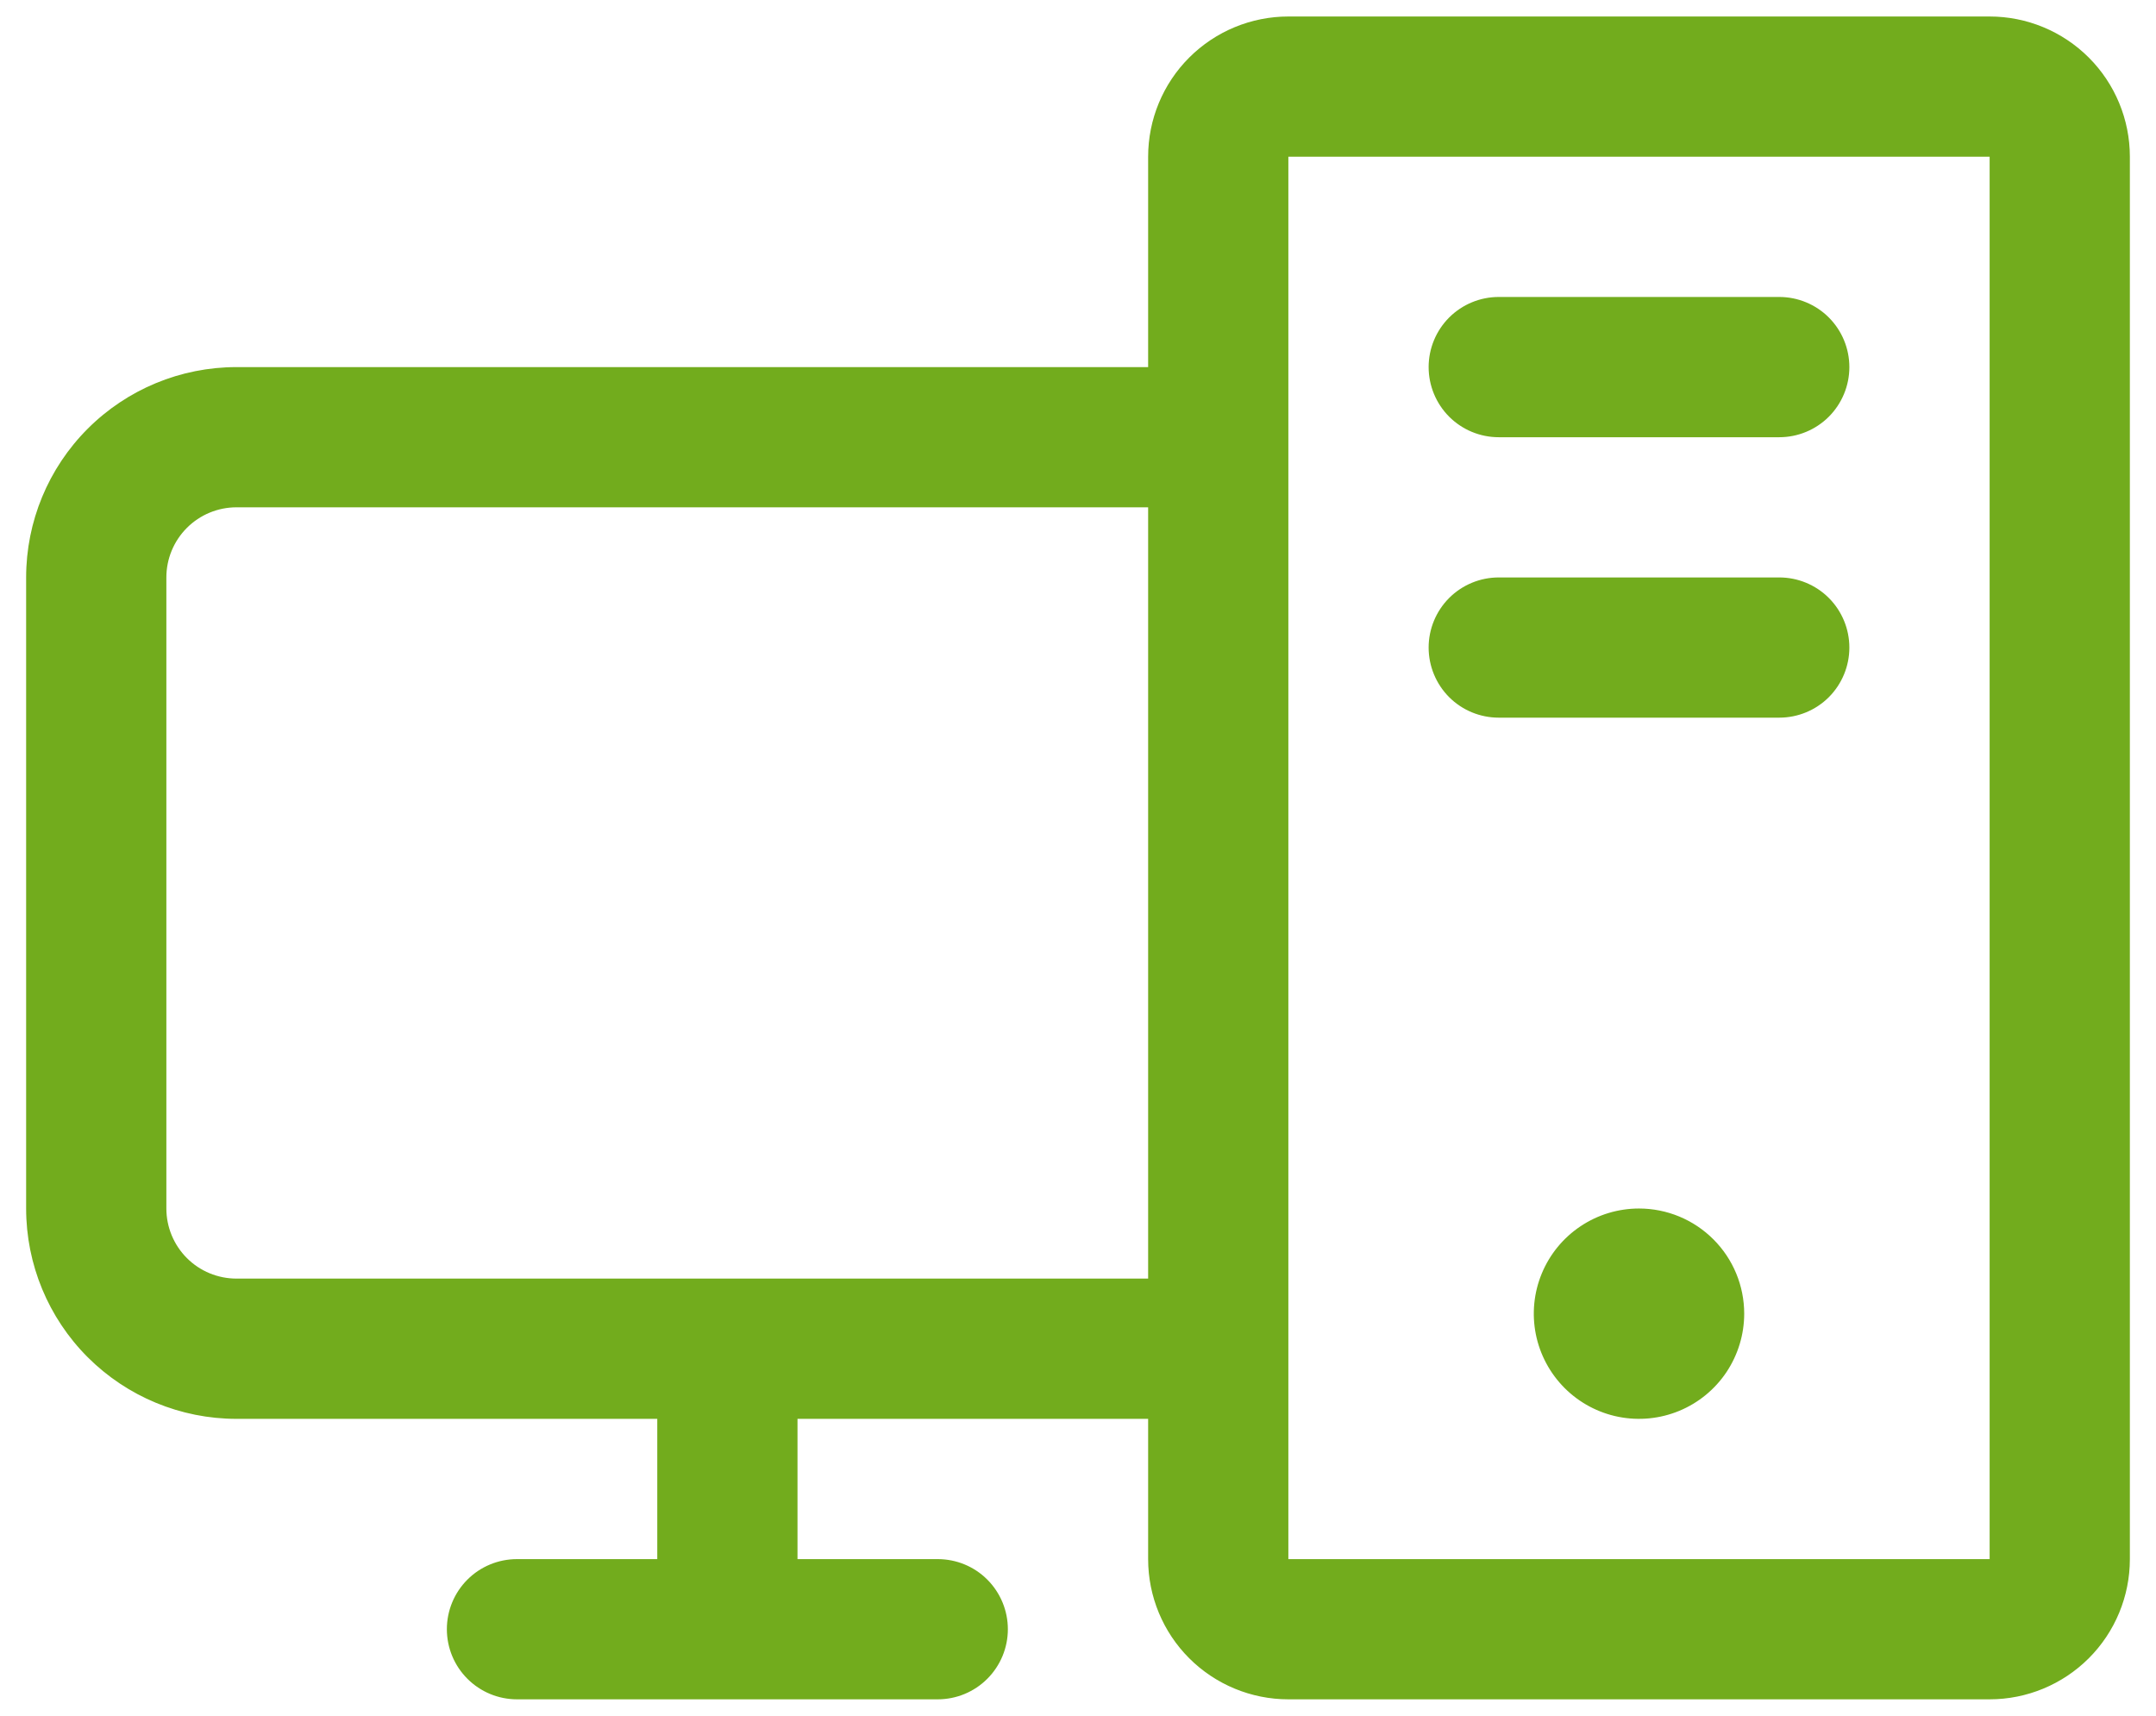 <svg width="49" height="39" viewBox="0 0 49 39" fill="none" xmlns="http://www.w3.org/2000/svg">
<path d="M42.031 8.344C42.031 8.766 41.863 9.172 41.565 9.471C41.266 9.77 40.86 9.938 40.438 9.938H34.062C33.64 9.938 33.234 9.77 32.935 9.471C32.637 9.172 32.469 8.766 32.469 8.344C32.469 7.921 32.637 7.516 32.935 7.217C33.234 6.918 33.64 6.75 34.062 6.75H40.438C40.86 6.75 41.266 6.918 41.565 7.217C41.863 7.516 42.031 7.921 42.031 8.344ZM40.438 13.125H34.062C33.64 13.125 33.234 13.293 32.935 13.592C32.637 13.891 32.469 14.296 32.469 14.719C32.469 15.141 32.637 15.547 32.935 15.846C33.234 16.145 33.64 16.312 34.062 16.312H40.438C40.86 16.312 41.266 16.145 41.565 15.846C41.863 15.547 42.031 15.141 42.031 14.719C42.031 14.296 41.863 13.891 41.565 13.592C41.266 13.293 40.86 13.125 40.438 13.125ZM48.406 3.562V35.438C48.406 36.283 48.07 37.094 47.473 37.691C46.875 38.289 46.064 38.625 45.219 38.625H29.281C28.436 38.625 27.625 38.289 27.027 37.691C26.43 37.094 26.094 36.283 26.094 35.438V32.25H18.125V35.438H21.312C21.735 35.438 22.141 35.605 22.439 35.904C22.738 36.203 22.906 36.609 22.906 37.031C22.906 37.454 22.738 37.859 22.439 38.158C22.141 38.457 21.735 38.625 21.312 38.625H11.75C11.327 38.625 10.922 38.457 10.623 38.158C10.324 37.859 10.156 37.454 10.156 37.031C10.156 36.609 10.324 36.203 10.623 35.904C10.922 35.605 11.327 35.438 11.75 35.438H14.938V32.25H5.375C4.107 32.25 2.891 31.746 1.994 30.85C1.097 29.953 0.594 28.737 0.594 27.469V13.125C0.594 11.857 1.097 10.641 1.994 9.744C2.891 8.847 4.107 8.344 5.375 8.344H26.094V3.562C26.094 2.717 26.43 1.906 27.027 1.309C27.625 0.711 28.436 0.375 29.281 0.375H45.219C46.064 0.375 46.875 0.711 47.473 1.309C48.07 1.906 48.406 2.717 48.406 3.562ZM26.094 29.062V11.531H5.375C4.952 11.531 4.547 11.699 4.248 11.998C3.949 12.297 3.781 12.702 3.781 13.125V27.469C3.781 27.891 3.949 28.297 4.248 28.596C4.547 28.895 4.952 29.062 5.375 29.062H26.094ZM45.219 35.438V3.562H29.281V35.438H45.219ZM37.25 27.469C36.777 27.469 36.315 27.609 35.922 27.872C35.529 28.134 35.222 28.508 35.041 28.945C34.86 29.381 34.813 29.862 34.905 30.326C34.998 30.79 35.225 31.215 35.56 31.55C35.894 31.884 36.32 32.112 36.784 32.204C37.247 32.296 37.728 32.249 38.165 32.068C38.602 31.887 38.975 31.581 39.238 31.188C39.5 30.794 39.641 30.332 39.641 29.859C39.641 29.225 39.389 28.617 38.94 28.169C38.492 27.721 37.884 27.469 37.25 27.469Z" fill="#72AC1D"/>
</svg>
